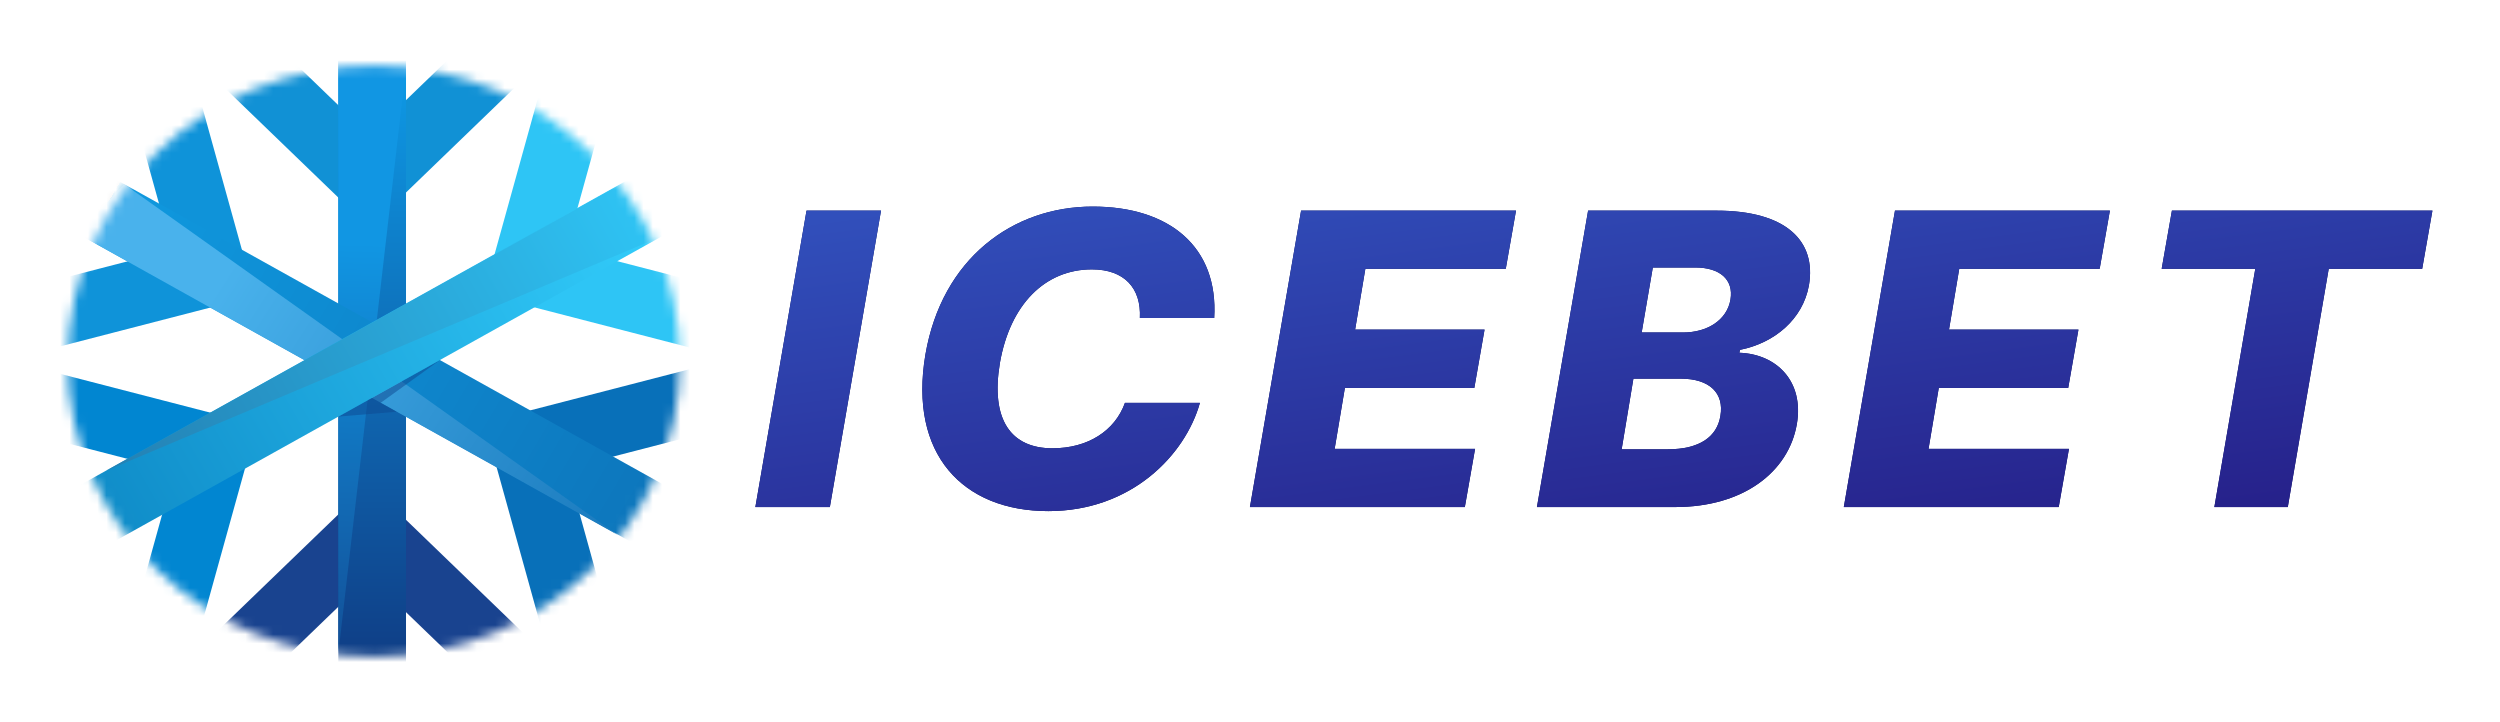 <svg width="270" height="78" viewBox="0 0 270 78" fill="none" xmlns="http://www.w3.org/2000/svg">
<path d="M95.151 22.747H87.105L81.579 54.762H89.625L95.151 22.747Z" fill="#060E5A"/>
<path d="M95.151 22.747H87.105L81.579 54.762H89.625L95.151 22.747Z" fill="url(#paint0_linear)"/>
<path d="M131.135 34.346C131.606 26.686 126.323 22.309 118.017 22.309C109.386 22.309 101.73 27.905 99.942 38.301C98.121 49.056 103.989 55.2 113.222 55.2C122.178 55.2 127.998 49.166 129.591 43.507H121.496C120.407 46.54 117.481 48.416 113.661 48.416C109.191 48.416 106.964 45.352 107.988 39.208C109.093 32.861 112.881 29.094 117.92 29.094C121.414 29.094 123.268 31.11 123.105 34.346H131.135Z" fill="#060E5A"/>
<path d="M131.135 34.346C131.606 26.686 126.323 22.309 118.017 22.309C109.386 22.309 101.73 27.905 99.942 38.301C98.121 49.056 103.989 55.2 113.222 55.2C122.178 55.2 127.998 49.166 129.591 43.507H121.496C120.407 46.54 117.481 48.416 113.661 48.416C109.191 48.416 106.964 45.352 107.988 39.208C109.093 32.861 112.881 29.094 117.92 29.094C121.414 29.094 123.268 31.11 123.105 34.346H131.135Z" fill="url(#paint1_linear)"/>
<path d="M134.991 54.762H158.203L159.308 48.478H144.142L145.247 41.897H159.227L160.332 35.597H146.353L147.458 29.031H162.624L163.729 22.747H140.517L134.991 54.762Z" fill="#060E5A"/>
<path d="M134.991 54.762H158.203L159.308 48.478H144.142L145.247 41.897H159.227L160.332 35.597H146.353L147.458 29.031H162.624L163.729 22.747H140.517L134.991 54.762Z" fill="url(#paint2_linear)"/>
<path d="M165.988 54.762H180.926C188.273 54.762 193.166 50.979 194.06 45.805C194.856 41.193 191.882 38.239 187.851 38.098L187.916 37.785C191.671 37.035 194.694 34.471 195.36 30.845C196.206 26.014 192.873 22.747 185.396 22.747H171.515L165.988 54.762ZM175.139 48.525L176.407 40.896H181.528C184.632 40.896 186.225 42.459 185.803 44.914C185.445 47.165 183.559 48.525 180.113 48.525H175.139ZM177.301 35.909L178.504 28.89H183.088C185.738 28.89 187.249 30.188 186.892 32.345C186.518 34.581 184.372 35.909 181.771 35.909H177.301Z" fill="#060E5A"/>
<path d="M165.988 54.762H180.926C188.273 54.762 193.166 50.979 194.06 45.805C194.856 41.193 191.882 38.239 187.851 38.098L187.916 37.785C191.671 37.035 194.694 34.471 195.36 30.845C196.206 26.014 192.873 22.747 185.396 22.747H171.515L165.988 54.762ZM175.139 48.525L176.407 40.896H181.528C184.632 40.896 186.225 42.459 185.803 44.914C185.445 47.165 183.559 48.525 180.113 48.525H175.139ZM177.301 35.909L178.504 28.89H183.088C185.738 28.89 187.249 30.188 186.892 32.345C186.518 34.581 184.372 35.909 181.771 35.909H177.301Z" fill="url(#paint3_linear)"/>
<path d="M199.131 54.762H222.343L223.448 48.478H208.282L209.388 41.897H223.367L224.472 35.597H210.493L211.598 29.031H226.764L227.869 22.747H204.657L199.131 54.762Z" fill="#060E5A"/>
<path d="M199.131 54.762H222.343L223.448 48.478H208.282L209.388 41.897H223.367L224.472 35.597H210.493L211.598 29.031H226.764L227.869 22.747H204.657L199.131 54.762Z" fill="url(#paint4_linear)"/>
<path d="M233.46 29.031H243.571L239.15 54.762H247.082L251.503 29.031H261.597L262.703 22.747H234.566L233.46 29.031Z" fill="#060E5A"/>
<path d="M233.46 29.031H243.571L239.15 54.762H247.082L251.503 29.031H261.597L262.703 22.747H234.566L233.46 29.031Z" fill="url(#paint5_linear)"/>
<mask id="mask0" mask-type="alpha" maskUnits="userSpaceOnUse" x="7" y="7" width="67" height="64">
<ellipse cx="40.368" cy="39" rx="33.07" ry="31.909" fill="#C4C4C4"/>
</mask>
<g mask="url(#mask0)">
<path d="M12.829 72.427L19.677 47.77L26.738 49.595L19.89 74.253L12.829 72.427Z" fill="#0186D1"/>
<path d="M1.183 39L26.738 45.607L24.846 52.42L-0.709 45.813L1.183 39Z" fill="#0186D1"/>
<path d="M-3.789 32.766L21.766 26.159L23.658 32.972L-1.897 39.579L-3.789 32.766Z" fill="#0F93D9"/>
<path d="M20.39 6.321L27.238 30.978L20.176 32.804L13.329 8.146L20.39 6.321Z" fill="#0F93D9"/>
<path d="M23.549 -1.173L42.256 16.878L37.087 21.866L18.379 3.815L23.549 -1.173Z" fill="#1191D5"/>
<path d="M59.374 5.809L40.667 23.86L35.497 18.872L54.205 0.822L59.374 5.809Z" fill="#1191D5"/>
<path d="M67.156 5.222L60.309 29.879L53.248 28.054L60.095 3.396L67.156 5.222Z" fill="#2EC5F5"/>
<path d="M78.803 38.649L53.248 32.042L55.14 25.229L80.695 31.836L78.803 38.649Z" fill="#2EC5F5"/>
<path d="M83.59 44.817L58.035 51.424L56.143 44.611L81.698 38.004L83.59 44.817Z" fill="#0870B9"/>
<path d="M59.411 71.263L52.564 46.605L59.625 44.78L66.472 69.437L59.411 71.263Z" fill="#0870B9"/>
<path d="M56.253 78.084L37.545 60.034L42.714 55.046L61.422 73.097L56.253 78.084Z" fill="#19438F"/>
<path d="M20.427 71.102L39.135 53.052L44.304 58.039L25.596 76.09L20.427 71.102Z" fill="#19438F"/>
<rect x="43.849" y="4.068" width="69.528" height="7.31" transform="rotate(90 43.849 4.068)" fill="url(#paint6_linear)"/>
<path d="M36.538 70.573L43.849 7.259L36.538 5.747V70.573Z" fill="url(#paint7_linear)"/>
<rect width="79.05" height="7.119" transform="matrix(0.874 0.487 -0.513 0.858 7.505 16.596)" fill="url(#paint8_linear)"/>
<path d="M66.717 57.776L13.412 19.891L8.4 25.244L66.717 57.776Z" fill="url(#paint9_linear)"/>
<path opacity="0.5" d="M36.544 44.992L47.517 38.889L41.11 43.504L42.836 44.467L36.544 44.992Z" fill="#0F4890"/>
<rect width="79.05" height="7.119" transform="matrix(0.874 -0.487 0.513 0.858 3.85 55.066)" fill="url(#paint10_linear)"/>
<path d="M11.425 50.856L72.082 25.256L69.783 18.392L11.425 50.856Z" fill="url(#paint11_linear)"/>
</g>
<defs>
<linearGradient id="paint0_linear" x1="137.663" y1="17.23" x2="145.027" y2="73.438" gradientUnits="userSpaceOnUse">
<stop stop-color="#314FBB"/>
<stop offset="1" stop-color="#251C85"/>
</linearGradient>
<linearGradient id="paint1_linear" x1="137.663" y1="17.23" x2="145.027" y2="73.438" gradientUnits="userSpaceOnUse">
<stop stop-color="#314FBB"/>
<stop offset="1" stop-color="#251C85"/>
</linearGradient>
<linearGradient id="paint2_linear" x1="137.663" y1="17.23" x2="145.027" y2="73.438" gradientUnits="userSpaceOnUse">
<stop stop-color="#314FBB"/>
<stop offset="1" stop-color="#251C85"/>
</linearGradient>
<linearGradient id="paint3_linear" x1="137.663" y1="17.23" x2="145.027" y2="73.438" gradientUnits="userSpaceOnUse">
<stop stop-color="#314FBB"/>
<stop offset="1" stop-color="#251C85"/>
</linearGradient>
<linearGradient id="paint4_linear" x1="137.663" y1="17.23" x2="145.027" y2="73.438" gradientUnits="userSpaceOnUse">
<stop stop-color="#314FBB"/>
<stop offset="1" stop-color="#251C85"/>
</linearGradient>
<linearGradient id="paint5_linear" x1="137.663" y1="17.23" x2="145.027" y2="73.438" gradientUnits="userSpaceOnUse">
<stop stop-color="#314FBB"/>
<stop offset="1" stop-color="#251C85"/>
</linearGradient>
<linearGradient id="paint6_linear" x1="110.354" y1="7.549" x2="46.872" y2="7.549" gradientUnits="userSpaceOnUse">
<stop stop-color="#0F3F87"/>
<stop offset="1" stop-color="#0E9AE6"/>
</linearGradient>
<linearGradient id="paint7_linear" x1="40.368" y1="5.747" x2="38.261" y2="73.769" gradientUnits="userSpaceOnUse">
<stop offset="0.302" stop-color="#1196E3"/>
<stop offset="1" stop-color="#124B93"/>
</linearGradient>
<linearGradient id="paint8_linear" x1="6.273" y1="3.959" x2="77.69" y2="3.766" gradientUnits="userSpaceOnUse">
<stop stop-color="#C4C4C4"/>
<stop offset="0" stop-color="#0F99DF"/>
<stop offset="1" stop-color="#0D74BA"/>
</linearGradient>
<linearGradient id="paint9_linear" x1="10.315" y1="22.044" x2="69.021" y2="59.825" gradientUnits="userSpaceOnUse">
<stop offset="0.227" stop-color="#49B2EC"/>
<stop offset="1" stop-color="#1877BB"/>
</linearGradient>
<linearGradient id="paint10_linear" x1="72.45" y1="5.143" x2="-2.301" y2="3.802" gradientUnits="userSpaceOnUse">
<stop stop-color="#32CCFA"/>
<stop offset="1" stop-color="#0B84C2"/>
</linearGradient>
<linearGradient id="paint11_linear" x1="71.698" y1="21.592" x2="10.528" y2="55.53" gradientUnits="userSpaceOnUse">
<stop stop-color="#2FC6F6"/>
<stop offset="1" stop-color="#237DB0"/>
</linearGradient>
</defs>
</svg>
